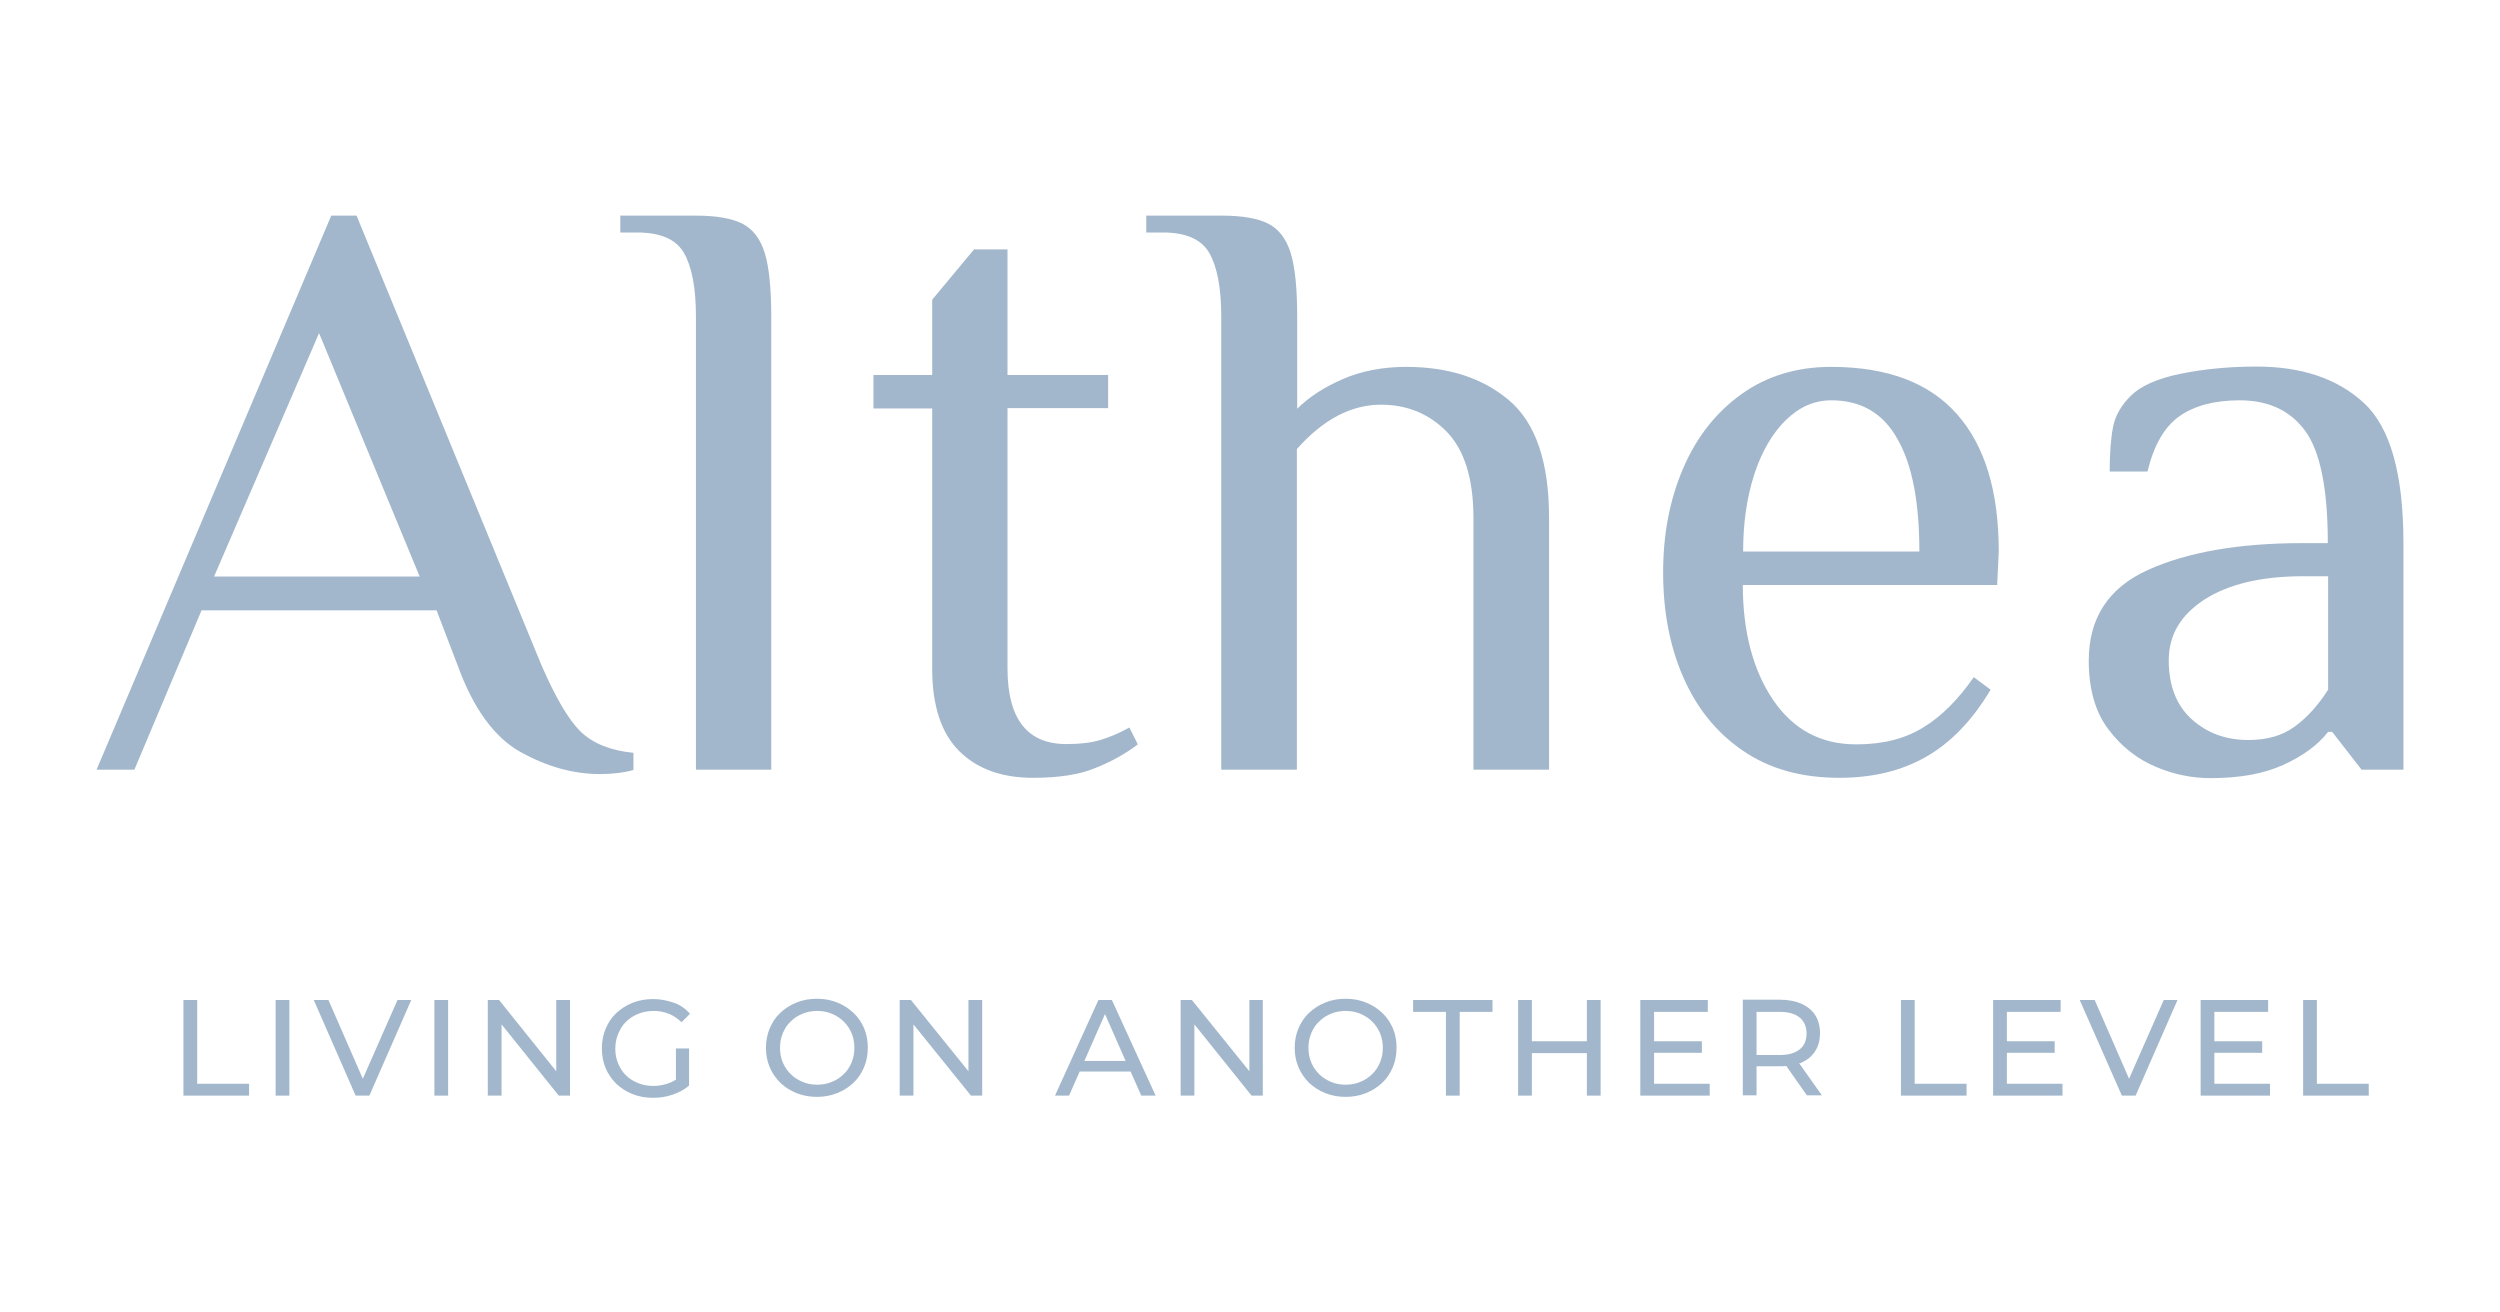 <?xml version="1.0" encoding="utf-8"?>
<!-- Generator: Adobe Illustrator 27.5.0, SVG Export Plug-In . SVG Version: 6.00 Build 0)  -->
<svg version="1.1" id="Livello_1" xmlns="http://www.w3.org/2000/svg" xmlns:xlink="http://www.w3.org/1999/xlink" x="0px" y="0px"
	 viewBox="0 0 800 420" style="enable-background:new 0 0 800 420;" xml:space="preserve">
<style type="text/css">
	.st0{fill:#A2B7CC;}
</style>
<g>
	<path class="st0" d="M202.7,240.9c-7.3-0.7-13-3-16.9-6.8c-3.9-3.8-8.1-11-12.6-21.4L114.1,69h-8.1L30.9,246.3H43l21.5-51h75.2
		l6.7,17.5c5,13.8,11.7,23.1,20.1,27.8c8.4,4.7,16.9,7.1,25.5,7.1c3.9,0,7.5-0.4,10.7-1.3V240.9z M68.5,184.5l33.6-77.9l32.2,77.9
		H68.5z"/>
	<path class="st0" d="M246.8,246.3v-145c0-9.1-0.7-15.9-2.1-20.4c-1.4-4.5-3.8-7.6-7.1-9.3c-3.3-1.7-8.3-2.6-14.9-2.6h-24.2v5.4h5.4
		c7.5,0,12.5,2.2,15,6.6c2.5,4.4,3.8,11.1,3.8,20.3v145H246.8z"/>
	<path class="st0" d="M364.1,238.2l-2.7-5.4c-3.2,1.8-6.3,3.1-9.3,4c-3,0.9-6.6,1.3-10.9,1.3c-12.5,0-18.8-8.1-18.8-24.2v-83.3h32.2
		V120h-32.2V79.8h-10.7l-13.4,16.1V120h-18.8v10.7h18.8V214c0,11.8,2.9,20.6,8.6,26.3c5.7,5.7,13.6,8.6,23.6,8.6
		c8.2,0,14.9-1,19.9-3.1C355.5,243.8,360,241.3,364.1,238.2z"/>
	<path class="st0" d="M387,81c2.5,4.4,3.8,11.1,3.8,20.3v145h24.2V143.7c8.4-9.5,17.4-14.2,26.9-14.2c8.4,0,15.4,2.9,21.1,8.7
		c5.6,5.8,8.5,15,8.5,27.5v80.6h24.2v-80.6c0-17.9-4.3-30.4-12.8-37.6c-8.5-7.2-19.5-10.7-32.9-10.7c-7.5,0-14.3,1.3-20.3,3.9
		c-6,2.6-10.9,5.8-14.6,9.5v-29.5c0-9.1-0.7-15.9-2.1-20.4c-1.4-4.5-3.8-7.6-7.1-9.3c-3.3-1.7-8.3-2.6-14.9-2.6h-24.2v5.4h5.4
		C379.5,74.4,384.5,76.6,387,81z"/>
	<path class="st0" d="M615.4,232.8c-5.8,3.6-12.9,5.4-21.4,5.4c-11.3,0-20.1-4.7-26.6-14.2c-6.4-9.5-9.7-21.8-9.7-36.8h81.4
		l0.5-10.7c0-19.2-4.4-33.8-13.3-43.9c-8.9-10.1-22.3-15.2-40.4-15.2c-10.9,0-20.5,2.9-28.6,8.7c-8.1,5.8-14.4,13.7-18.7,23.8
		c-4.3,10-6.4,21.1-6.4,33.3c0,12.4,2.1,23.5,6.4,33.4s10.6,17.8,19.1,23.6c8.4,5.8,18.7,8.7,30.9,8.7c10.6,0,19.8-2.2,27.7-6.7
		c7.9-4.5,14.8-11.6,20.7-21.5l-5.4-4C626.6,223.9,621.2,229.3,615.4,232.8z M561.4,151.7c2.4-7.3,5.8-13.1,10.1-17.3
		c4.3-4.2,9.1-6.3,14.5-6.3c9.5,0,16.6,4.1,21.2,12.4c4.7,8.2,7,20.2,7,36h-56.4C557.8,167.3,559,159.1,561.4,151.7z"/>
	<path class="st0" d="M756.5,129c-8.4-7.8-19.9-11.7-34.4-11.7c-8.8,0-16.9,0.8-24.3,2.3c-7.4,1.5-12.8,3.9-16,7.1
		c-3,3-4.9,6.3-5.6,9.8c-0.7,3.5-1.1,8.3-1.1,14.4h12.1c2-8.4,5.4-14.3,10.2-17.7c4.8-3.4,11.3-5.1,19.3-5.1
		c9.1,0,16.1,3.2,20.9,9.7s7.3,18.4,7.3,36h-8.1c-20.4,0-36.9,2.9-49.5,8.6c-12.6,5.7-18.9,15.4-18.9,29c0,9.1,2.1,16.5,6.3,22
		c4.2,5.6,9.3,9.5,15.2,12s11.7,3.6,17.5,3.6c9.3,0,17.1-1.4,23.4-4.3c6.3-2.9,11-6.4,14.2-10.5h1.3l9.4,12.1h13.4v-72.5
		C769.1,151.7,764.9,136.8,756.5,129z M745,220.7c-3.2,5-6.8,9-10.7,11.8c-3.9,2.9-8.9,4.3-14.8,4.3c-7.2,0-13.2-2.2-18.1-6.6
		c-4.9-4.4-7.4-10.7-7.4-18.9c0-8.1,3.8-14.5,11.5-19.5c7.7-4.9,18.2-7.4,31.4-7.4h8.1V220.7z"/>
	<polygon class="st0" points="63.1,320 58.7,320 58.7,350.6 79.7,350.6 79.7,346.8 63.1,346.8 	"/>
	<rect x="88.2" y="320" class="st0" width="4.4" height="30.6"/>
	<polygon class="st0" points="116.1,345.2 105.1,320 100.4,320 113.8,350.6 118.2,350.6 131.6,320 127.2,320 	"/>
	<rect x="139" y="320" class="st0" width="4.4" height="30.6"/>
	<polygon class="st0" points="178,342.8 159.7,320 156.1,320 156.1,350.6 160.5,350.6 160.5,327.8 178.8,350.6 182.4,350.6 
		182.4,320 178,320 	"/>
	<path class="st0" d="M200.4,326.9c1.1-1.1,2.4-1.9,3.9-2.5c1.5-0.6,3.1-0.9,4.9-0.9c1.7,0,3.3,0.3,4.8,0.9c1.5,0.6,2.8,1.5,4.1,2.7
		l2.7-2.7c-1.4-1.6-3.1-2.8-5.1-3.5s-4.2-1.2-6.7-1.2c-2.4,0-4.6,0.4-6.6,1.2c-2,0.8-3.7,1.9-5.2,3.3c-1.5,1.4-2.6,3.1-3.4,5
		c-0.8,1.9-1.2,4-1.2,6.3s0.4,4.4,1.2,6.3c0.8,1.9,2,3.6,3.4,5c1.5,1.4,3.2,2.5,5.2,3.3c2,0.8,4.2,1.2,6.5,1.2c2.2,0,4.3-0.3,6.3-1
		c2-0.7,3.8-1.6,5.3-2.9v-11.9h-4.2v10c-0.8,0.5-1.6,0.9-2.5,1.2c-1.5,0.5-3.1,0.8-4.7,0.8c-1.8,0-3.4-0.3-4.9-0.9
		c-1.5-0.6-2.8-1.4-3.9-2.5c-1.1-1.1-1.9-2.3-2.5-3.8c-0.6-1.4-0.9-3-0.9-4.7c0-1.7,0.3-3.3,0.9-4.7
		C198.5,329.2,199.3,327.9,200.4,326.9z"/>
	<path class="st0" d="M273.1,324.1c-1.5-1.4-3.2-2.5-5.2-3.3c-2-0.8-4.1-1.2-6.5-1.2c-2.4,0-4.5,0.4-6.5,1.2c-2,0.8-3.7,1.9-5.2,3.3
		c-1.5,1.4-2.6,3.1-3.4,5c-0.8,1.9-1.2,4-1.2,6.2c0,2.2,0.4,4.3,1.2,6.2c0.8,1.9,2,3.6,3.4,5c1.5,1.4,3.2,2.5,5.2,3.3
		c2,0.8,4.2,1.2,6.5,1.2c2.3,0,4.5-0.4,6.5-1.2c2-0.8,3.7-1.9,5.2-3.3c1.5-1.4,2.6-3.1,3.4-5c0.8-1.9,1.2-4,1.2-6.3
		c0-2.2-0.4-4.3-1.2-6.2C275.7,327.2,274.6,325.5,273.1,324.1z M272.5,340c-0.6,1.4-1.4,2.7-2.5,3.7c-1.1,1.1-2.3,1.9-3.8,2.5
		c-1.4,0.6-3,0.9-4.7,0.9c-1.7,0-3.3-0.3-4.7-0.9c-1.4-0.6-2.7-1.4-3.8-2.5c-1.1-1.1-1.9-2.3-2.5-3.7c-0.6-1.4-0.9-3-0.9-4.7
		c0-1.7,0.3-3.2,0.9-4.7c0.6-1.4,1.4-2.7,2.5-3.7c1.1-1.1,2.3-1.9,3.8-2.5c1.4-0.6,3-0.9,4.7-0.9c1.7,0,3.3,0.3,4.7,0.9
		c1.4,0.6,2.7,1.4,3.8,2.5c1.1,1.1,1.9,2.3,2.5,3.7c0.6,1.4,0.9,3,0.9,4.7C273.4,337,273.1,338.6,272.5,340z"/>
	<polygon class="st0" points="309.9,342.8 291.5,320 287.9,320 287.9,350.6 292.3,350.6 292.3,327.8 310.7,350.6 314.3,350.6 
		314.3,320 309.9,320 	"/>
	<path class="st0" d="M351.5,320l-13.9,30.6h4.5l3.4-7.7h16.3l3.4,7.7h4.6L355.8,320H351.5z M347,339.5l6.6-15l6.6,15H347z"/>
	<polygon class="st0" points="399.8,342.8 381.4,320 377.8,320 377.8,350.6 382.2,350.6 382.2,327.8 400.5,350.6 404.1,350.6 
		404.1,320 399.8,320 	"/>
	<path class="st0" d="M442.3,324.1c-1.5-1.4-3.2-2.5-5.2-3.3c-2-0.8-4.1-1.2-6.5-1.2c-2.4,0-4.5,0.4-6.5,1.2c-2,0.8-3.7,1.9-5.2,3.3
		c-1.5,1.4-2.6,3.1-3.4,5c-0.8,1.9-1.2,4-1.2,6.2c0,2.2,0.4,4.3,1.2,6.2c0.8,1.9,2,3.6,3.4,5c1.5,1.4,3.2,2.5,5.2,3.3
		c2,0.8,4.2,1.2,6.5,1.2c2.3,0,4.5-0.4,6.5-1.2c2-0.8,3.7-1.9,5.2-3.3c1.5-1.4,2.6-3.1,3.4-5c0.8-1.9,1.2-4,1.2-6.3
		c0-2.2-0.4-4.3-1.2-6.2C444.9,327.2,443.8,325.5,442.3,324.1z M441.6,340c-0.6,1.4-1.4,2.7-2.5,3.7c-1.1,1.1-2.3,1.9-3.8,2.5
		c-1.4,0.6-3,0.9-4.7,0.9c-1.7,0-3.3-0.3-4.7-0.9c-1.4-0.6-2.7-1.4-3.8-2.5c-1.1-1.1-1.9-2.3-2.5-3.7c-0.6-1.4-0.9-3-0.9-4.7
		c0-1.7,0.3-3.2,0.9-4.7c0.6-1.4,1.4-2.7,2.5-3.7c1.1-1.1,2.3-1.9,3.8-2.5c1.4-0.6,3-0.9,4.7-0.9c1.7,0,3.3,0.3,4.7,0.9
		c1.4,0.6,2.7,1.4,3.8,2.5c1.1,1.1,1.9,2.3,2.5,3.7c0.6,1.4,0.9,3,0.9,4.7C442.5,337,442.2,338.6,441.6,340z"/>
	<polygon class="st0" points="452.2,323.8 462.7,323.8 462.7,350.6 467.1,350.6 467.1,323.8 477.6,323.8 477.6,320 452.2,320 	"/>
	<polygon class="st0" points="507.8,333.2 490.2,333.2 490.2,320 485.8,320 485.8,350.6 490.2,350.6 490.2,337 507.8,337 
		507.8,350.6 512.2,350.6 512.2,320 507.8,320 	"/>
	<polygon class="st0" points="529.3,336.9 544.6,336.9 544.6,333.2 529.3,333.2 529.3,323.8 546.5,323.8 546.5,320 524.9,320 
		524.9,350.6 547.1,350.6 547.1,346.8 529.3,346.8 	"/>
	<path class="st0" d="M576.5,340c1.9-0.8,3.4-2.1,4.4-3.7c1-1.6,1.5-3.5,1.5-5.7c0-2.2-0.5-4.1-1.5-5.7c-1-1.6-2.5-2.8-4.4-3.7
		c-1.9-0.8-4.2-1.3-6.9-1.3h-11.9v30.6h4.4v-9.3h7.6c0.7,0,1.3,0,1.9-0.1l6.6,9.4h4.8l-7.3-10.3C576,340.3,576.3,340.2,576.5,340z
		 M569.5,337.6h-7.4v-13.8h7.4c2.8,0,4.9,0.6,6.4,1.8c1.4,1.2,2.2,2.9,2.2,5.1c0,2.2-0.7,3.9-2.2,5.1
		C574.4,337,572.3,337.6,569.5,337.6z"/>
	<polygon class="st0" points="612.7,320 608.3,320 608.3,350.6 629.3,350.6 629.3,346.8 612.7,346.8 	"/>
	<polygon class="st0" points="642.2,336.9 657.5,336.9 657.5,333.2 642.2,333.2 642.2,323.8 659.4,323.8 659.4,320 637.8,320 
		637.8,350.6 660,350.6 660,346.8 642.2,346.8 	"/>
	<polygon class="st0" points="681.3,345.2 670.3,320 665.5,320 679,350.6 683.4,350.6 696.8,320 692.4,320 	"/>
	<polygon class="st0" points="708.6,336.9 723.9,336.9 723.9,333.2 708.6,333.2 708.6,323.8 725.8,323.8 725.8,320 704.2,320 
		704.2,350.6 726.4,350.6 726.4,346.8 708.6,346.8 	"/>
	<polygon class="st0" points="741.4,320 737,320 737,350.6 758,350.6 758,346.8 741.4,346.8 	"/>
</g>
</svg>
